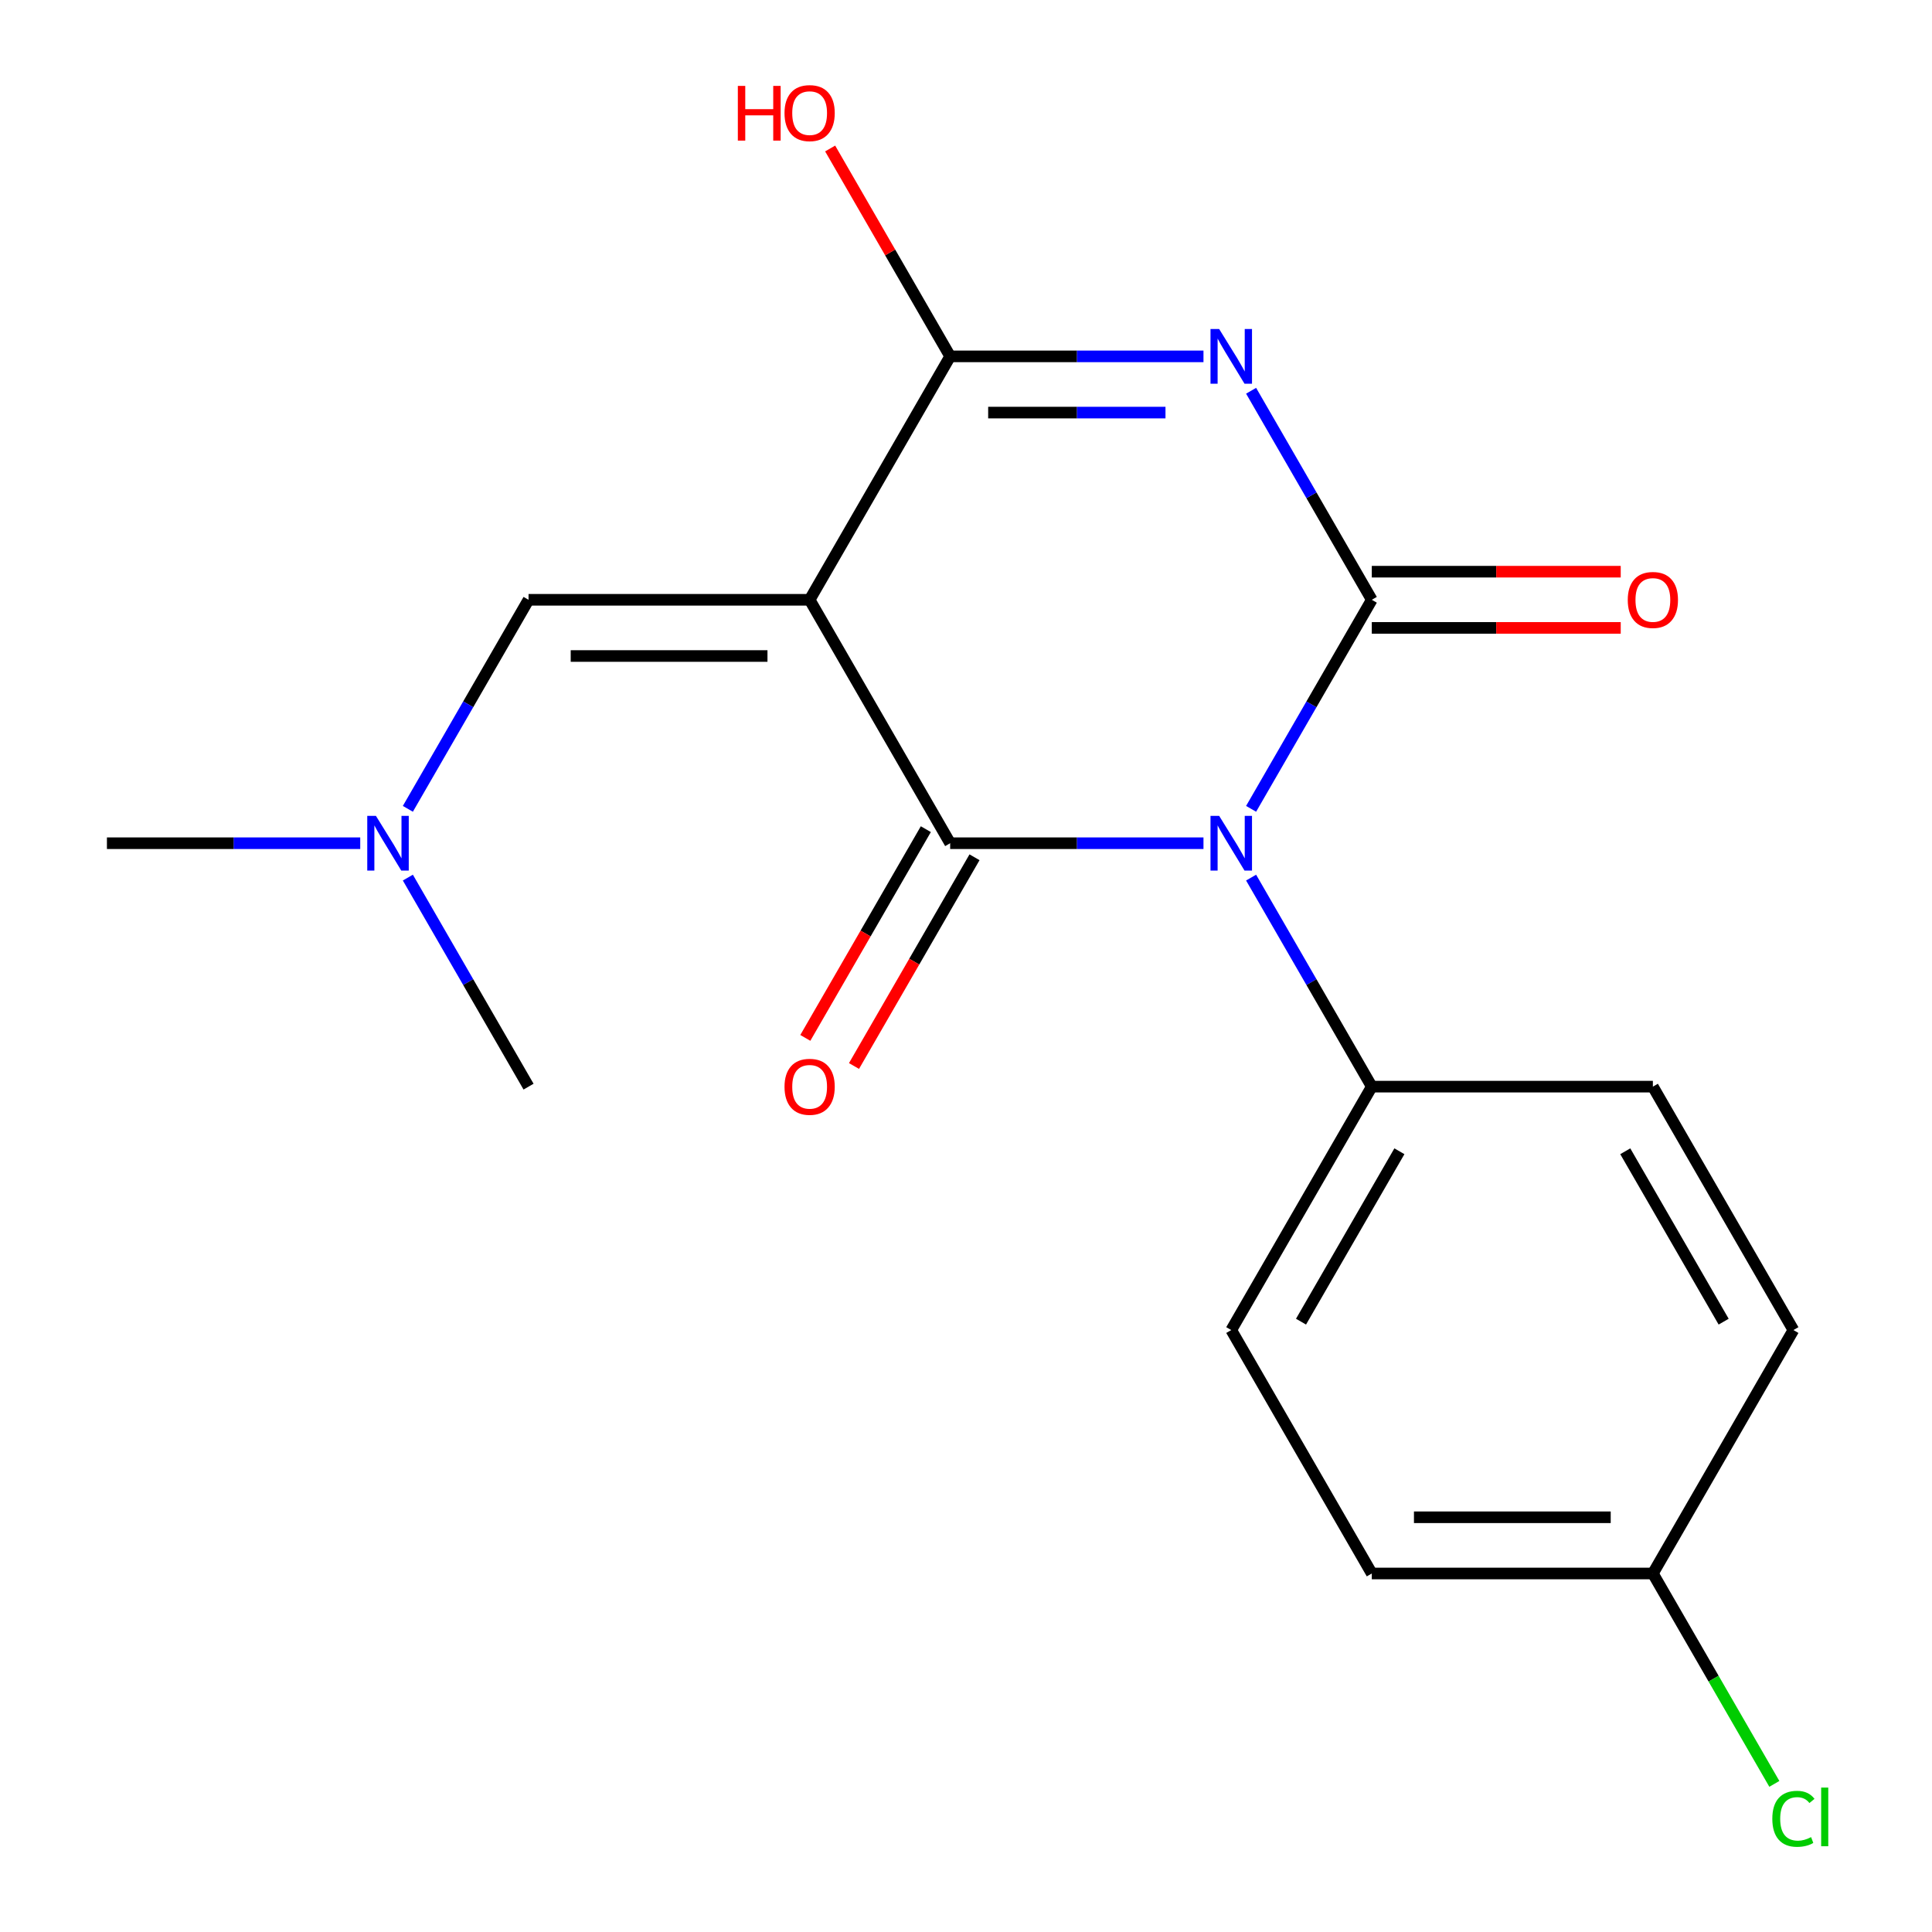 <?xml version='1.0' encoding='iso-8859-1'?>
<svg version='1.1' baseProfile='full'
              xmlns='http://www.w3.org/2000/svg'
                      xmlns:rdkit='http://www.rdkit.org/xml'
                      xmlns:xlink='http://www.w3.org/1999/xlink'
                  xml:space='preserve'
width='1000px' height='1000px' viewBox='0 0 1000 1000'>
<!-- END OF HEADER -->
<rect style='opacity:1.0;fill:#FFFFFF;stroke:none' width='1000' height='1000' x='0' y='0'> </rect>
<path class='bond-0' d='M 647.569,418.651 L 678.804,364.552' style='fill:none;fill-rule:evenodd;stroke:#0000FF;stroke-width:6px;stroke-linecap:butt;stroke-linejoin:miter;stroke-opacity:1' />
<path class='bond-0' d='M 678.804,364.552 L 710.038,310.453' style='fill:none;fill-rule:evenodd;stroke:#000000;stroke-width:6px;stroke-linecap:butt;stroke-linejoin:miter;stroke-opacity:1' />
<path class='bond-2' d='M 622.917,436.448 L 557.362,436.448' style='fill:none;fill-rule:evenodd;stroke:#0000FF;stroke-width:6px;stroke-linecap:butt;stroke-linejoin:miter;stroke-opacity:1' />
<path class='bond-2' d='M 557.362,436.448 L 491.807,436.448' style='fill:none;fill-rule:evenodd;stroke:#000000;stroke-width:6px;stroke-linecap:butt;stroke-linejoin:miter;stroke-opacity:1' />
<path class='bond-6' d='M 647.569,454.245 L 678.804,508.345' style='fill:none;fill-rule:evenodd;stroke:#0000FF;stroke-width:6px;stroke-linecap:butt;stroke-linejoin:miter;stroke-opacity:1' />
<path class='bond-6' d='M 678.804,508.345 L 710.038,562.444' style='fill:none;fill-rule:evenodd;stroke:#000000;stroke-width:6px;stroke-linecap:butt;stroke-linejoin:miter;stroke-opacity:1' />
<path class='bond-3' d='M 710.038,310.453 L 678.804,256.353' style='fill:none;fill-rule:evenodd;stroke:#000000;stroke-width:6px;stroke-linecap:butt;stroke-linejoin:miter;stroke-opacity:1' />
<path class='bond-3' d='M 678.804,256.353 L 647.569,202.254' style='fill:none;fill-rule:evenodd;stroke:#0000FF;stroke-width:6px;stroke-linecap:butt;stroke-linejoin:miter;stroke-opacity:1' />
<path class='bond-7' d='M 710.038,325.001 L 774.463,325.001' style='fill:none;fill-rule:evenodd;stroke:#000000;stroke-width:6px;stroke-linecap:butt;stroke-linejoin:miter;stroke-opacity:1' />
<path class='bond-7' d='M 774.463,325.001 L 838.888,325.001' style='fill:none;fill-rule:evenodd;stroke:#FF0000;stroke-width:6px;stroke-linecap:butt;stroke-linejoin:miter;stroke-opacity:1' />
<path class='bond-7' d='M 710.038,295.904 L 774.463,295.904' style='fill:none;fill-rule:evenodd;stroke:#000000;stroke-width:6px;stroke-linecap:butt;stroke-linejoin:miter;stroke-opacity:1' />
<path class='bond-7' d='M 774.463,295.904 L 838.888,295.904' style='fill:none;fill-rule:evenodd;stroke:#FF0000;stroke-width:6px;stroke-linecap:butt;stroke-linejoin:miter;stroke-opacity:1' />
<path class='bond-1' d='M 419.064,310.453 L 491.807,436.448' style='fill:none;fill-rule:evenodd;stroke:#000000;stroke-width:6px;stroke-linecap:butt;stroke-linejoin:miter;stroke-opacity:1' />
<path class='bond-4' d='M 419.064,310.453 L 491.807,184.457' style='fill:none;fill-rule:evenodd;stroke:#000000;stroke-width:6px;stroke-linecap:butt;stroke-linejoin:miter;stroke-opacity:1' />
<path class='bond-5' d='M 419.064,310.453 L 273.576,310.453' style='fill:none;fill-rule:evenodd;stroke:#000000;stroke-width:6px;stroke-linecap:butt;stroke-linejoin:miter;stroke-opacity:1' />
<path class='bond-5' d='M 397.24,339.55 L 295.399,339.55' style='fill:none;fill-rule:evenodd;stroke:#000000;stroke-width:6px;stroke-linecap:butt;stroke-linejoin:miter;stroke-opacity:1' />
<path class='bond-8' d='M 479.208,429.174 L 448.02,483.193' style='fill:none;fill-rule:evenodd;stroke:#000000;stroke-width:6px;stroke-linecap:butt;stroke-linejoin:miter;stroke-opacity:1' />
<path class='bond-8' d='M 448.02,483.193 L 416.832,537.212' style='fill:none;fill-rule:evenodd;stroke:#FF0000;stroke-width:6px;stroke-linecap:butt;stroke-linejoin:miter;stroke-opacity:1' />
<path class='bond-8' d='M 504.407,443.723 L 473.219,497.742' style='fill:none;fill-rule:evenodd;stroke:#000000;stroke-width:6px;stroke-linecap:butt;stroke-linejoin:miter;stroke-opacity:1' />
<path class='bond-8' d='M 473.219,497.742 L 442.031,551.761' style='fill:none;fill-rule:evenodd;stroke:#FF0000;stroke-width:6px;stroke-linecap:butt;stroke-linejoin:miter;stroke-opacity:1' />
<path class='bond-20' d='M 622.917,184.457 L 557.362,184.457' style='fill:none;fill-rule:evenodd;stroke:#0000FF;stroke-width:6px;stroke-linecap:butt;stroke-linejoin:miter;stroke-opacity:1' />
<path class='bond-20' d='M 557.362,184.457 L 491.807,184.457' style='fill:none;fill-rule:evenodd;stroke:#000000;stroke-width:6px;stroke-linecap:butt;stroke-linejoin:miter;stroke-opacity:1' />
<path class='bond-20' d='M 603.251,213.554 L 557.362,213.554' style='fill:none;fill-rule:evenodd;stroke:#0000FF;stroke-width:6px;stroke-linecap:butt;stroke-linejoin:miter;stroke-opacity:1' />
<path class='bond-20' d='M 557.362,213.554 L 511.474,213.554' style='fill:none;fill-rule:evenodd;stroke:#000000;stroke-width:6px;stroke-linecap:butt;stroke-linejoin:miter;stroke-opacity:1' />
<path class='bond-10' d='M 491.807,184.457 L 460.746,130.658' style='fill:none;fill-rule:evenodd;stroke:#000000;stroke-width:6px;stroke-linecap:butt;stroke-linejoin:miter;stroke-opacity:1' />
<path class='bond-10' d='M 460.746,130.658 L 429.685,76.859' style='fill:none;fill-rule:evenodd;stroke:#FF0000;stroke-width:6px;stroke-linecap:butt;stroke-linejoin:miter;stroke-opacity:1' />
<path class='bond-9' d='M 273.576,310.453 L 242.342,364.552' style='fill:none;fill-rule:evenodd;stroke:#000000;stroke-width:6px;stroke-linecap:butt;stroke-linejoin:miter;stroke-opacity:1' />
<path class='bond-9' d='M 242.342,364.552 L 211.108,418.651' style='fill:none;fill-rule:evenodd;stroke:#0000FF;stroke-width:6px;stroke-linecap:butt;stroke-linejoin:miter;stroke-opacity:1' />
<path class='bond-11' d='M 710.038,562.444 L 637.294,688.439' style='fill:none;fill-rule:evenodd;stroke:#000000;stroke-width:6px;stroke-linecap:butt;stroke-linejoin:miter;stroke-opacity:1' />
<path class='bond-11' d='M 724.325,595.892 L 673.405,684.089' style='fill:none;fill-rule:evenodd;stroke:#000000;stroke-width:6px;stroke-linecap:butt;stroke-linejoin:miter;stroke-opacity:1' />
<path class='bond-12' d='M 710.038,562.444 L 855.525,562.444' style='fill:none;fill-rule:evenodd;stroke:#000000;stroke-width:6px;stroke-linecap:butt;stroke-linejoin:miter;stroke-opacity:1' />
<path class='bond-17' d='M 186.456,436.448 L 120.901,436.448' style='fill:none;fill-rule:evenodd;stroke:#0000FF;stroke-width:6px;stroke-linecap:butt;stroke-linejoin:miter;stroke-opacity:1' />
<path class='bond-17' d='M 120.901,436.448 L 55.346,436.448' style='fill:none;fill-rule:evenodd;stroke:#000000;stroke-width:6px;stroke-linecap:butt;stroke-linejoin:miter;stroke-opacity:1' />
<path class='bond-18' d='M 211.108,454.245 L 242.342,508.345' style='fill:none;fill-rule:evenodd;stroke:#0000FF;stroke-width:6px;stroke-linecap:butt;stroke-linejoin:miter;stroke-opacity:1' />
<path class='bond-18' d='M 242.342,508.345 L 273.576,562.444' style='fill:none;fill-rule:evenodd;stroke:#000000;stroke-width:6px;stroke-linecap:butt;stroke-linejoin:miter;stroke-opacity:1' />
<path class='bond-15' d='M 637.294,688.439 L 710.038,814.435' style='fill:none;fill-rule:evenodd;stroke:#000000;stroke-width:6px;stroke-linecap:butt;stroke-linejoin:miter;stroke-opacity:1' />
<path class='bond-14' d='M 855.525,562.444 L 928.269,688.439' style='fill:none;fill-rule:evenodd;stroke:#000000;stroke-width:6px;stroke-linecap:butt;stroke-linejoin:miter;stroke-opacity:1' />
<path class='bond-14' d='M 841.237,595.892 L 892.158,684.089' style='fill:none;fill-rule:evenodd;stroke:#000000;stroke-width:6px;stroke-linecap:butt;stroke-linejoin:miter;stroke-opacity:1' />
<path class='bond-13' d='M 855.525,814.435 L 928.269,688.439' style='fill:none;fill-rule:evenodd;stroke:#000000;stroke-width:6px;stroke-linecap:butt;stroke-linejoin:miter;stroke-opacity:1' />
<path class='bond-16' d='M 855.525,814.435 L 886.961,868.884' style='fill:none;fill-rule:evenodd;stroke:#000000;stroke-width:6px;stroke-linecap:butt;stroke-linejoin:miter;stroke-opacity:1' />
<path class='bond-16' d='M 886.961,868.884 L 918.397,923.333' style='fill:none;fill-rule:evenodd;stroke:#00CC00;stroke-width:6px;stroke-linecap:butt;stroke-linejoin:miter;stroke-opacity:1' />
<path class='bond-19' d='M 855.525,814.435 L 710.038,814.435' style='fill:none;fill-rule:evenodd;stroke:#000000;stroke-width:6px;stroke-linecap:butt;stroke-linejoin:miter;stroke-opacity:1' />
<path class='bond-19' d='M 833.702,785.337 L 731.861,785.337' style='fill:none;fill-rule:evenodd;stroke:#000000;stroke-width:6px;stroke-linecap:butt;stroke-linejoin:miter;stroke-opacity:1' />
<path  class='atom-0' d='M 631.034 422.288
L 640.314 437.288
Q 641.234 438.768, 642.714 441.448
Q 644.194 444.128, 644.274 444.288
L 644.274 422.288
L 648.034 422.288
L 648.034 450.608
L 644.154 450.608
L 634.194 434.208
Q 633.034 432.288, 631.794 430.088
Q 630.594 427.888, 630.234 427.208
L 630.234 450.608
L 626.554 450.608
L 626.554 422.288
L 631.034 422.288
' fill='#0000FF'/>
<path  class='atom-4' d='M 631.034 170.297
L 640.314 185.297
Q 641.234 186.777, 642.714 189.457
Q 644.194 192.137, 644.274 192.297
L 644.274 170.297
L 648.034 170.297
L 648.034 198.617
L 644.154 198.617
L 634.194 182.217
Q 633.034 180.297, 631.794 178.097
Q 630.594 175.897, 630.234 175.217
L 630.234 198.617
L 626.554 198.617
L 626.554 170.297
L 631.034 170.297
' fill='#0000FF'/>
<path  class='atom-8' d='M 842.525 310.533
Q 842.525 303.733, 845.885 299.933
Q 849.245 296.133, 855.525 296.133
Q 861.805 296.133, 865.165 299.933
Q 868.525 303.733, 868.525 310.533
Q 868.525 317.413, 865.125 321.333
Q 861.725 325.213, 855.525 325.213
Q 849.285 325.213, 845.885 321.333
Q 842.525 317.453, 842.525 310.533
M 855.525 322.013
Q 859.845 322.013, 862.165 319.133
Q 864.525 316.213, 864.525 310.533
Q 864.525 304.973, 862.165 302.173
Q 859.845 299.333, 855.525 299.333
Q 851.205 299.333, 848.845 302.133
Q 846.525 304.933, 846.525 310.533
Q 846.525 316.253, 848.845 319.133
Q 851.205 322.013, 855.525 322.013
' fill='#FF0000'/>
<path  class='atom-9' d='M 406.064 562.524
Q 406.064 555.724, 409.424 551.924
Q 412.784 548.124, 419.064 548.124
Q 425.344 548.124, 428.704 551.924
Q 432.064 555.724, 432.064 562.524
Q 432.064 569.404, 428.664 573.324
Q 425.264 577.204, 419.064 577.204
Q 412.824 577.204, 409.424 573.324
Q 406.064 569.444, 406.064 562.524
M 419.064 574.004
Q 423.384 574.004, 425.704 571.124
Q 428.064 568.204, 428.064 562.524
Q 428.064 556.964, 425.704 554.164
Q 423.384 551.324, 419.064 551.324
Q 414.744 551.324, 412.384 554.124
Q 410.064 556.924, 410.064 562.524
Q 410.064 568.244, 412.384 571.124
Q 414.744 574.004, 419.064 574.004
' fill='#FF0000'/>
<path  class='atom-10' d='M 194.573 422.288
L 203.853 437.288
Q 204.773 438.768, 206.253 441.448
Q 207.733 444.128, 207.813 444.288
L 207.813 422.288
L 211.573 422.288
L 211.573 450.608
L 207.693 450.608
L 197.733 434.208
Q 196.573 432.288, 195.333 430.088
Q 194.133 427.888, 193.773 427.208
L 193.773 450.608
L 190.093 450.608
L 190.093 422.288
L 194.573 422.288
' fill='#0000FF'/>
<path  class='atom-11' d='M 381.904 44.462
L 385.744 44.462
L 385.744 56.502
L 400.224 56.502
L 400.224 44.462
L 404.064 44.462
L 404.064 72.781
L 400.224 72.781
L 400.224 59.702
L 385.744 59.702
L 385.744 72.781
L 381.904 72.781
L 381.904 44.462
' fill='#FF0000'/>
<path  class='atom-11' d='M 406.064 58.541
Q 406.064 51.742, 409.424 47.941
Q 412.784 44.142, 419.064 44.142
Q 425.344 44.142, 428.704 47.941
Q 432.064 51.742, 432.064 58.541
Q 432.064 65.421, 428.664 69.341
Q 425.264 73.222, 419.064 73.222
Q 412.824 73.222, 409.424 69.341
Q 406.064 65.462, 406.064 58.541
M 419.064 70.022
Q 423.384 70.022, 425.704 67.141
Q 428.064 64.222, 428.064 58.541
Q 428.064 52.981, 425.704 50.181
Q 423.384 47.342, 419.064 47.342
Q 414.744 47.342, 412.384 50.142
Q 410.064 52.941, 410.064 58.541
Q 410.064 64.261, 412.384 67.141
Q 414.744 70.022, 419.064 70.022
' fill='#FF0000'/>
<path  class='atom-17' d='M 917.349 941.41
Q 917.349 934.37, 920.629 930.69
Q 923.949 926.97, 930.229 926.97
Q 936.069 926.97, 939.189 931.09
L 936.549 933.25
Q 934.269 930.25, 930.229 930.25
Q 925.949 930.25, 923.669 933.13
Q 921.429 935.97, 921.429 941.41
Q 921.429 947.01, 923.749 949.89
Q 926.109 952.77, 930.669 952.77
Q 933.789 952.77, 937.429 950.89
L 938.549 953.89
Q 937.069 954.85, 934.829 955.41
Q 932.589 955.97, 930.109 955.97
Q 923.949 955.97, 920.629 952.21
Q 917.349 948.45, 917.349 941.41
' fill='#00CC00'/>
<path  class='atom-17' d='M 942.629 925.25
L 946.309 925.25
L 946.309 955.61
L 942.629 955.61
L 942.629 925.25
' fill='#00CC00'/>
</svg>
